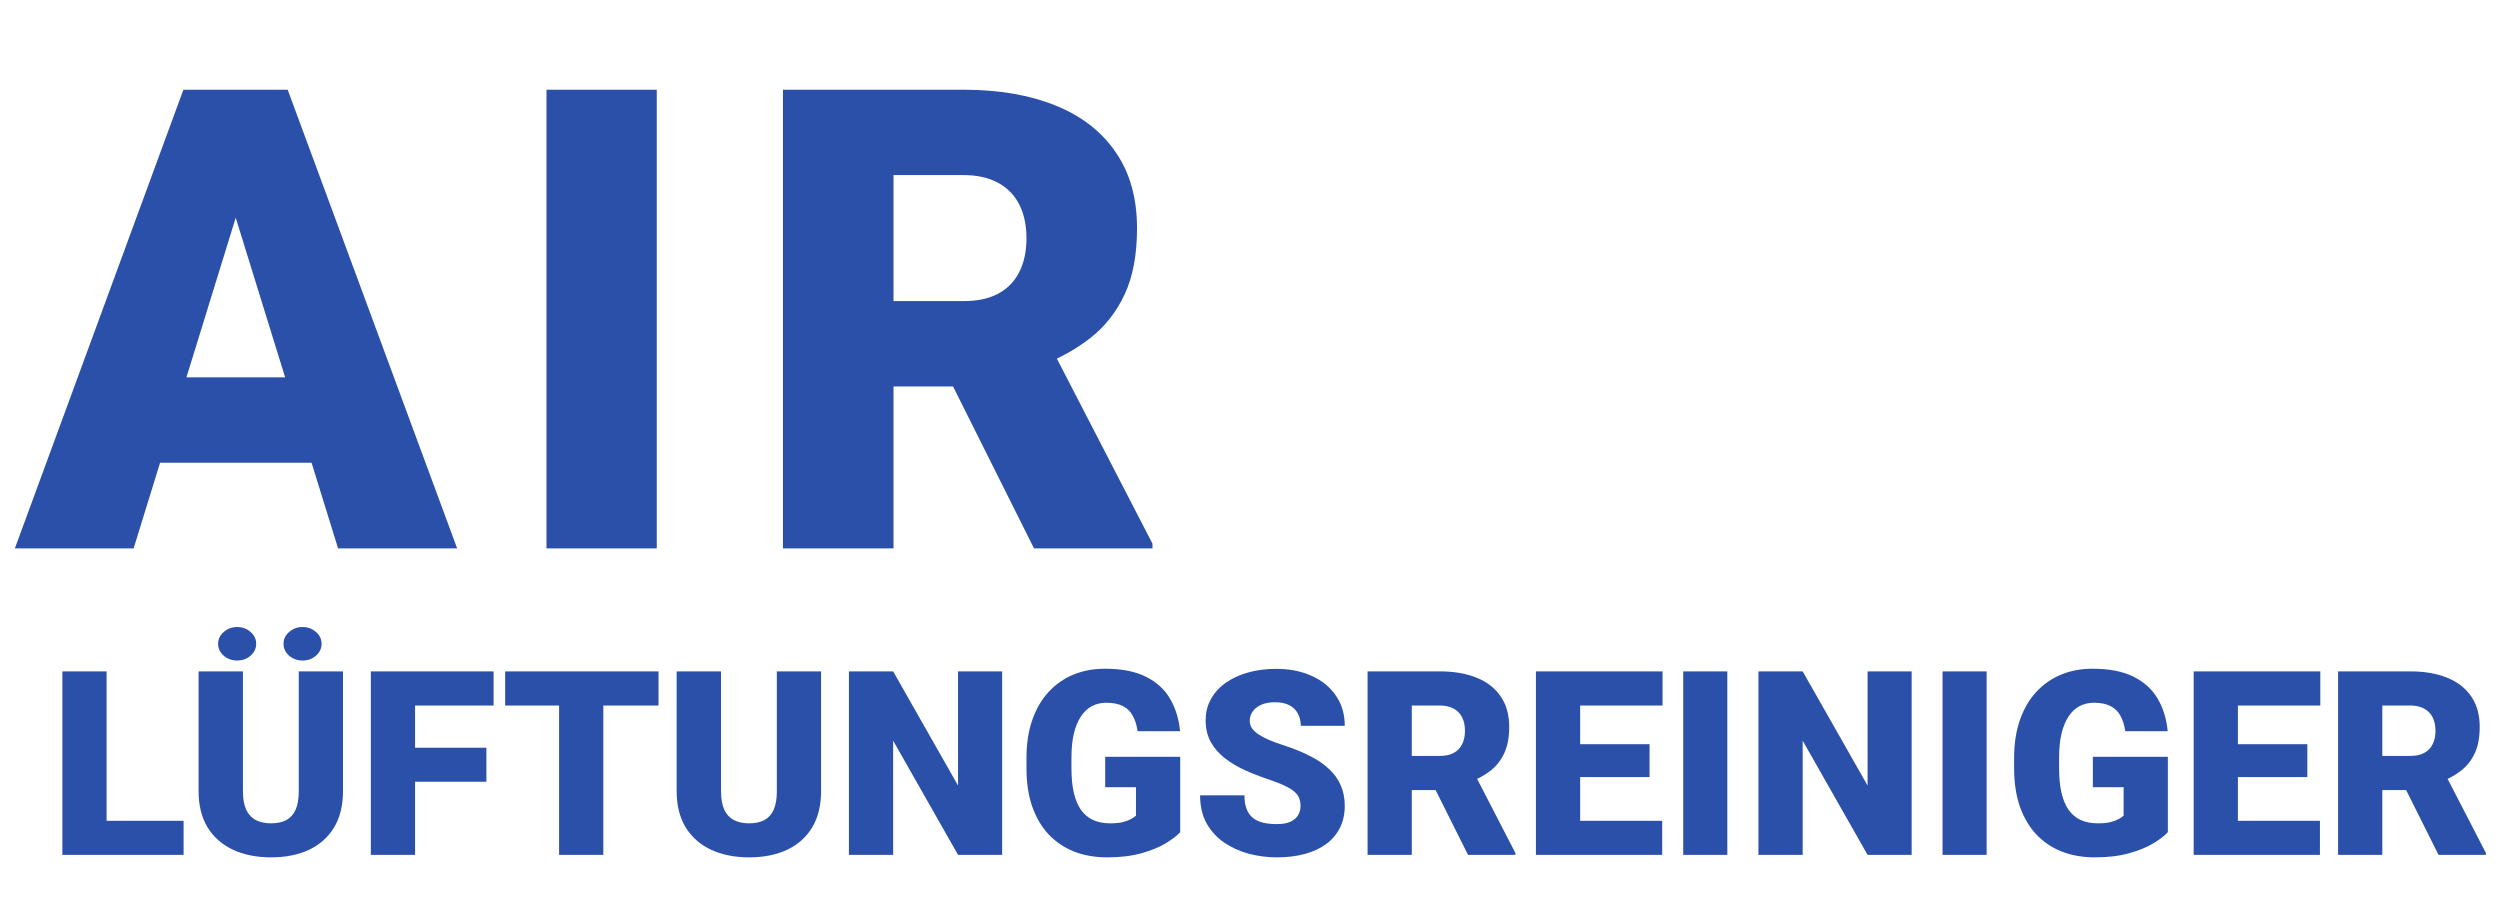 <svg width="155" height="56" viewBox="0 0 155 56" fill="none" xmlns="http://www.w3.org/2000/svg">
<path d="M15.219 11.539L8.285 34H0.922L11.371 5.562H16.039L15.219 11.539ZM20.961 34L14.008 11.539L13.109 5.562H17.836L28.344 34H20.961ZM20.688 23.395V28.688H6.098V23.395H20.688ZM40.719 5.562V34H33.883V5.562H40.719ZM48.543 5.562H59.734C61.922 5.562 63.823 5.888 65.438 6.539C67.052 7.19 68.296 8.154 69.168 9.43C70.053 10.706 70.496 12.281 70.496 14.156C70.496 15.784 70.242 17.145 69.734 18.238C69.227 19.332 68.517 20.237 67.606 20.953C66.707 21.656 65.659 22.236 64.461 22.691L62.215 23.961H52.82L52.781 18.668H59.734C60.607 18.668 61.329 18.512 61.902 18.199C62.475 17.887 62.905 17.444 63.191 16.871C63.491 16.285 63.641 15.588 63.641 14.781C63.641 13.961 63.491 13.258 63.191 12.672C62.892 12.086 62.449 11.637 61.863 11.324C61.29 11.012 60.581 10.855 59.734 10.855H55.398V34H48.543V5.562ZM64.109 34L57.82 21.422L65.086 21.383L71.453 33.707V34H64.109Z" fill="#2B50AA"/>
<path d="M11.383 50.891V53H5.633V50.891H11.383ZM6.609 41.625V53H3.867V41.625H6.609ZM18.523 41.625H21.266V49.055C21.266 49.94 21.081 50.69 20.711 51.305C20.341 51.914 19.823 52.375 19.156 52.688C18.49 53 17.706 53.156 16.805 53.156C15.914 53.156 15.13 53 14.453 52.688C13.781 52.375 13.255 51.914 12.875 51.305C12.5 50.69 12.312 49.94 12.312 49.055V41.625H15.062V49.055C15.062 49.523 15.13 49.906 15.266 50.203C15.401 50.495 15.599 50.708 15.859 50.844C16.12 50.979 16.435 51.047 16.805 51.047C17.18 51.047 17.495 50.979 17.75 50.844C18.005 50.708 18.198 50.495 18.328 50.203C18.458 49.906 18.523 49.523 18.523 49.055V41.625ZM13.523 39.914C13.523 39.622 13.641 39.378 13.875 39.18C14.109 38.977 14.385 38.875 14.703 38.875C15.026 38.875 15.302 38.977 15.531 39.18C15.766 39.378 15.883 39.622 15.883 39.914C15.883 40.206 15.766 40.453 15.531 40.656C15.302 40.854 15.026 40.953 14.703 40.953C14.385 40.953 14.109 40.854 13.875 40.656C13.641 40.453 13.523 40.206 13.523 39.914ZM17.578 39.914C17.578 39.622 17.695 39.378 17.93 39.18C18.164 38.977 18.44 38.875 18.758 38.875C19.081 38.875 19.357 38.977 19.586 39.18C19.82 39.378 19.938 39.622 19.938 39.914C19.938 40.206 19.82 40.453 19.586 40.656C19.357 40.854 19.081 40.953 18.758 40.953C18.44 40.953 18.164 40.854 17.93 40.656C17.695 40.453 17.578 40.206 17.578 39.914ZM25.734 41.625V53H22.992V41.625H25.734ZM30.156 46.359V48.469H24.953V46.359H30.156ZM30.602 41.625V43.742H24.953V41.625H30.602ZM37.406 41.625V53H34.664V41.625H37.406ZM40.828 41.625V43.742H31.32V41.625H40.828ZM48.164 41.625H50.906V49.055C50.906 49.94 50.721 50.69 50.352 51.305C49.982 51.914 49.464 52.375 48.797 52.688C48.13 53 47.346 53.156 46.445 53.156C45.555 53.156 44.771 53 44.094 52.688C43.422 52.375 42.896 51.914 42.516 51.305C42.141 50.69 41.953 49.94 41.953 49.055V41.625H44.703V49.055C44.703 49.523 44.771 49.906 44.906 50.203C45.042 50.495 45.24 50.708 45.5 50.844C45.76 50.979 46.075 51.047 46.445 51.047C46.82 51.047 47.135 50.979 47.391 50.844C47.646 50.708 47.839 50.495 47.969 50.203C48.099 49.906 48.164 49.523 48.164 49.055V41.625ZM62.133 41.625V53H59.398L55.375 45.922V53H52.633V41.625H55.375L59.398 48.703V41.625H62.133ZM73.172 46.922V51.594C72.979 51.807 72.682 52.036 72.281 52.281C71.885 52.521 71.385 52.727 70.781 52.898C70.177 53.07 69.466 53.156 68.648 53.156C67.893 53.156 67.208 53.036 66.594 52.797C65.979 52.552 65.451 52.195 65.008 51.727C64.57 51.253 64.232 50.675 63.992 49.992C63.758 49.305 63.641 48.518 63.641 47.633V47C63.641 46.115 63.76 45.328 64 44.641C64.24 43.953 64.576 43.375 65.008 42.906C65.445 42.432 65.958 42.073 66.547 41.828C67.141 41.583 67.792 41.461 68.5 41.461C69.547 41.461 70.398 41.628 71.055 41.961C71.711 42.289 72.208 42.745 72.547 43.328C72.885 43.906 73.091 44.575 73.164 45.336H70.531C70.479 44.961 70.38 44.643 70.234 44.383C70.094 44.117 69.891 43.917 69.625 43.781C69.359 43.641 69.016 43.57 68.594 43.57C68.266 43.57 67.966 43.641 67.695 43.781C67.43 43.922 67.203 44.135 67.016 44.422C66.828 44.703 66.682 45.057 66.578 45.484C66.479 45.911 66.43 46.411 66.43 46.984V47.633C66.43 48.2 66.477 48.698 66.57 49.125C66.669 49.552 66.815 49.909 67.008 50.195C67.206 50.477 67.456 50.69 67.758 50.836C68.065 50.977 68.427 51.047 68.844 51.047C69.135 51.047 69.385 51.023 69.594 50.977C69.802 50.925 69.974 50.862 70.109 50.789C70.25 50.711 70.357 50.638 70.43 50.57V48.805H68.523V46.922H73.172ZM80.633 49.977C80.633 49.8 80.607 49.641 80.555 49.5C80.503 49.354 80.406 49.219 80.266 49.094C80.125 48.969 79.922 48.844 79.656 48.719C79.396 48.589 79.052 48.453 78.625 48.312C78.125 48.146 77.643 47.958 77.18 47.75C76.716 47.536 76.302 47.289 75.938 47.008C75.573 46.721 75.284 46.388 75.07 46.008C74.857 45.622 74.75 45.175 74.75 44.664C74.75 44.175 74.859 43.734 75.078 43.344C75.297 42.948 75.602 42.612 75.992 42.336C76.388 42.055 76.852 41.841 77.383 41.695C77.914 41.544 78.495 41.469 79.125 41.469C79.958 41.469 80.693 41.615 81.328 41.906C81.969 42.193 82.469 42.602 82.828 43.133C83.193 43.659 83.375 44.281 83.375 45H80.648C80.648 44.714 80.588 44.461 80.469 44.242C80.354 44.023 80.18 43.852 79.945 43.727C79.711 43.602 79.417 43.539 79.062 43.539C78.719 43.539 78.43 43.591 78.195 43.695C77.961 43.8 77.784 43.94 77.664 44.117C77.544 44.289 77.484 44.479 77.484 44.688C77.484 44.859 77.531 45.016 77.625 45.156C77.724 45.292 77.862 45.419 78.039 45.539C78.221 45.659 78.44 45.773 78.695 45.883C78.956 45.992 79.247 46.099 79.57 46.203C80.174 46.396 80.711 46.612 81.18 46.852C81.654 47.086 82.052 47.354 82.375 47.656C82.703 47.953 82.951 48.292 83.117 48.672C83.289 49.052 83.375 49.482 83.375 49.961C83.375 50.471 83.276 50.925 83.078 51.32C82.88 51.716 82.596 52.052 82.227 52.328C81.857 52.599 81.414 52.805 80.898 52.945C80.383 53.086 79.807 53.156 79.172 53.156C78.588 53.156 78.013 53.083 77.445 52.938C76.883 52.786 76.372 52.557 75.914 52.25C75.456 51.938 75.088 51.539 74.812 51.055C74.542 50.565 74.406 49.984 74.406 49.312H77.156C77.156 49.646 77.201 49.927 77.289 50.156C77.378 50.385 77.508 50.57 77.68 50.711C77.852 50.846 78.062 50.945 78.312 51.008C78.562 51.065 78.849 51.094 79.172 51.094C79.521 51.094 79.802 51.044 80.016 50.945C80.229 50.841 80.385 50.706 80.484 50.539C80.583 50.367 80.633 50.18 80.633 49.977ZM84.789 41.625H89.266C90.141 41.625 90.901 41.755 91.547 42.016C92.193 42.276 92.69 42.661 93.039 43.172C93.393 43.682 93.57 44.312 93.57 45.062C93.57 45.714 93.469 46.258 93.266 46.695C93.062 47.133 92.779 47.495 92.414 47.781C92.055 48.062 91.635 48.294 91.156 48.477L90.258 48.984H86.5L86.484 46.867H89.266C89.615 46.867 89.904 46.805 90.133 46.68C90.362 46.555 90.534 46.378 90.648 46.148C90.768 45.914 90.828 45.635 90.828 45.312C90.828 44.984 90.768 44.703 90.648 44.469C90.529 44.234 90.352 44.055 90.117 43.93C89.888 43.805 89.604 43.742 89.266 43.742H87.531V53H84.789V41.625ZM91.016 53L88.5 47.969L91.406 47.953L93.953 52.883V53H91.016ZM103.055 50.891V53H96.992V50.891H103.055ZM97.969 41.625V53H95.227V41.625H97.969ZM102.273 46.141V48.18H96.992V46.141H102.273ZM103.078 41.625V43.742H96.992V41.625H103.078ZM107.094 41.625V53H104.359V41.625H107.094ZM118.523 41.625V53H115.789L111.766 45.922V53H109.023V41.625H111.766L115.789 48.703V41.625H118.523ZM123.172 41.625V53H120.438V41.625H123.172ZM134.406 46.922V51.594C134.214 51.807 133.917 52.036 133.516 52.281C133.12 52.521 132.62 52.727 132.016 52.898C131.411 53.07 130.701 53.156 129.883 53.156C129.128 53.156 128.443 53.036 127.828 52.797C127.214 52.552 126.685 52.195 126.242 51.727C125.805 51.253 125.466 50.675 125.227 49.992C124.992 49.305 124.875 48.518 124.875 47.633V47C124.875 46.115 124.995 45.328 125.234 44.641C125.474 43.953 125.81 43.375 126.242 42.906C126.68 42.432 127.193 42.073 127.781 41.828C128.375 41.583 129.026 41.461 129.734 41.461C130.781 41.461 131.633 41.628 132.289 41.961C132.945 42.289 133.443 42.745 133.781 43.328C134.12 43.906 134.326 44.575 134.398 45.336H131.766C131.714 44.961 131.615 44.643 131.469 44.383C131.328 44.117 131.125 43.917 130.859 43.781C130.594 43.641 130.25 43.57 129.828 43.57C129.5 43.57 129.201 43.641 128.93 43.781C128.664 43.922 128.438 44.135 128.25 44.422C128.062 44.703 127.917 45.057 127.812 45.484C127.714 45.911 127.664 46.411 127.664 46.984V47.633C127.664 48.2 127.711 48.698 127.805 49.125C127.904 49.552 128.049 49.909 128.242 50.195C128.44 50.477 128.69 50.69 128.992 50.836C129.299 50.977 129.661 51.047 130.078 51.047C130.37 51.047 130.62 51.023 130.828 50.977C131.036 50.925 131.208 50.862 131.344 50.789C131.484 50.711 131.591 50.638 131.664 50.57V48.805H129.758V46.922H134.406ZM143.836 50.891V53H137.773V50.891H143.836ZM138.75 41.625V53H136.008V41.625H138.75ZM143.055 46.141V48.18H137.773V46.141H143.055ZM143.859 41.625V43.742H137.773V41.625H143.859ZM144.961 41.625H149.438C150.312 41.625 151.073 41.755 151.719 42.016C152.365 42.276 152.862 42.661 153.211 43.172C153.565 43.682 153.742 44.312 153.742 45.062C153.742 45.714 153.641 46.258 153.438 46.695C153.234 47.133 152.951 47.495 152.586 47.781C152.227 48.062 151.807 48.294 151.328 48.477L150.43 48.984H146.672L146.656 46.867H149.438C149.786 46.867 150.076 46.805 150.305 46.68C150.534 46.555 150.706 46.378 150.82 46.148C150.94 45.914 151 45.635 151 45.312C151 44.984 150.94 44.703 150.82 44.469C150.701 44.234 150.523 44.055 150.289 43.93C150.06 43.805 149.776 43.742 149.438 43.742H147.703V53H144.961V41.625ZM151.188 53L148.672 47.969L151.578 47.953L154.125 52.883V53H151.188Z" fill="#2B50AA"/>
</svg>

